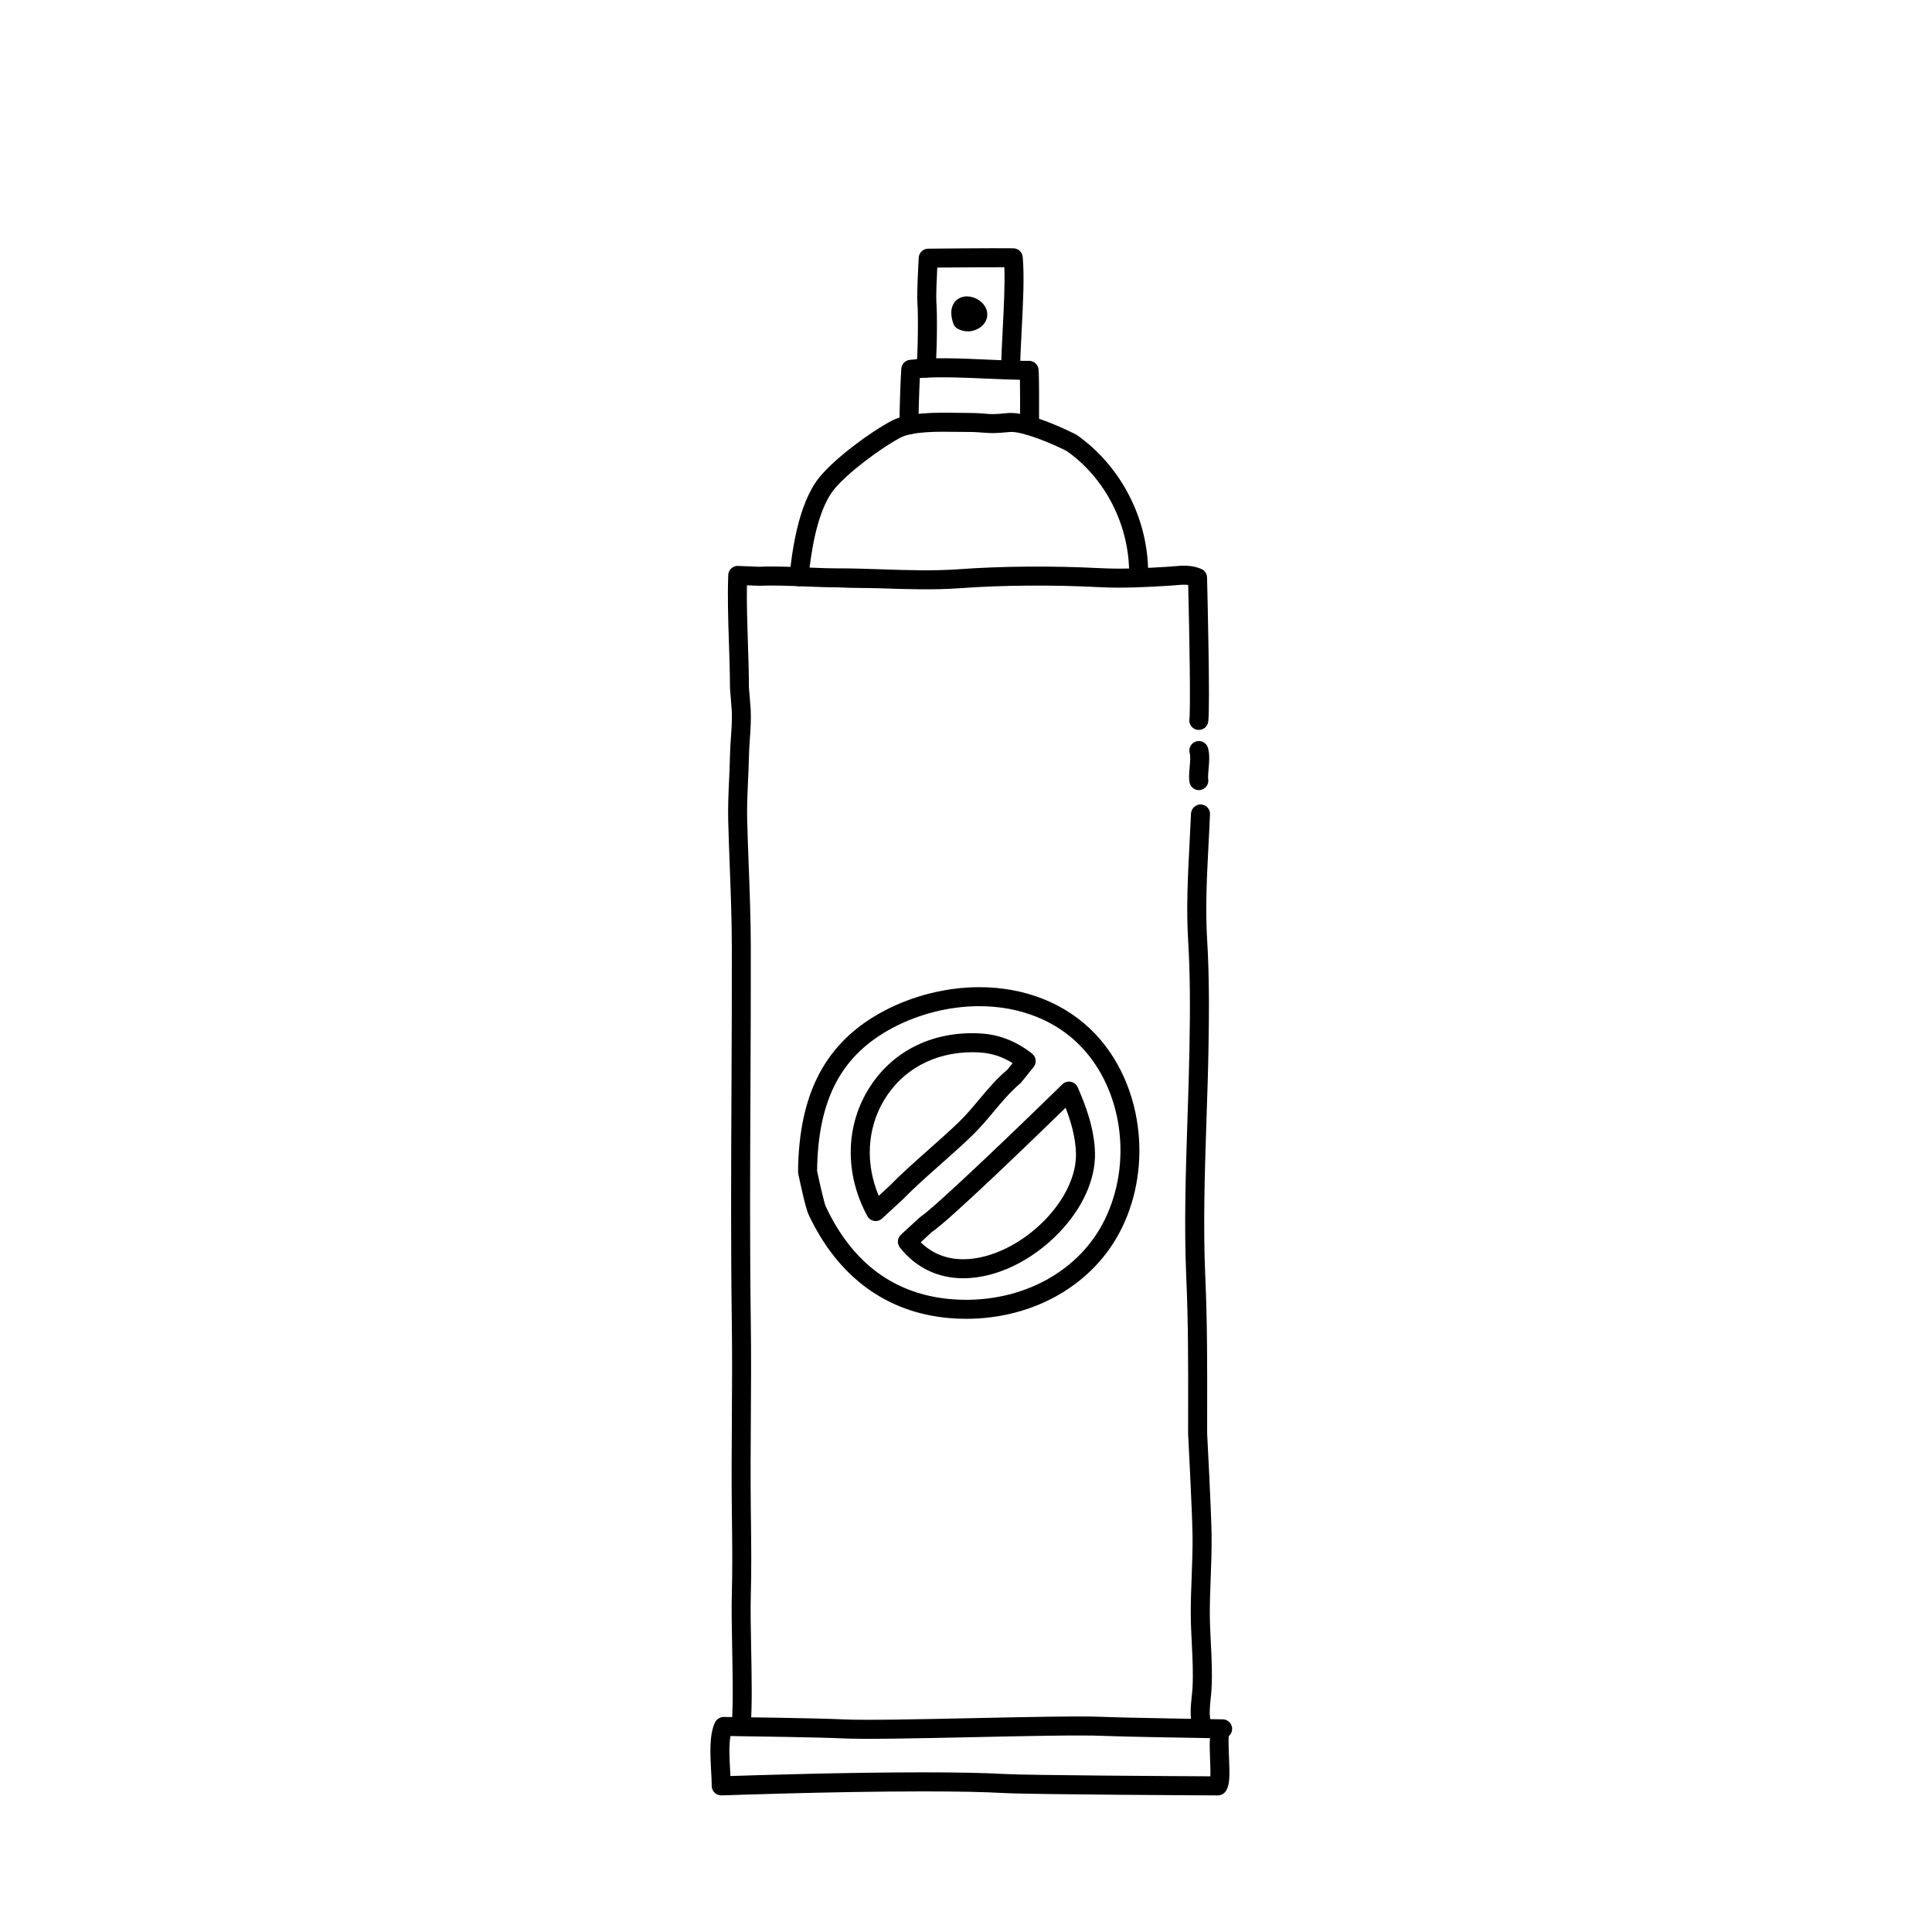 <?xml version="1.0" encoding="UTF-8"?>
<!-- Uploaded to: ICON Repo, www.svgrepo.com, Generator: ICON Repo Mixer Tools -->
<svg fill="#000000" width="800px" height="800px" version="1.1" viewBox="144 144 512 512" xmlns="http://www.w3.org/2000/svg">
 <g>
  <path d="m335.13 619.79c-0.648 0-1.281-0.25-1.75-0.707-0.492-0.473-0.77-1.129-0.77-1.812 0-1.16-0.074-2.519-0.156-3.949-0.246-4.465-0.523-9.523 1.02-12.852 0.418-0.902 1.477-1.473 2.312-1.461 0.992 0.012 24.41 0.289 31.883 0.648 5.652 0.273 19.973-0.035 34.25-0.332 14.348-0.309 28.672-0.605 34.566-0.336 5.543 0.25 31.301 0.648 31.562 0.656 1.047 0.016 1.977 0.68 2.328 1.664 0.359 0.988 0.066 2.09-0.73 2.769-0.152 0.559-0.012 4.051 0.074 6.141 0.176 4.398 0.223 6.961-0.941 8.551-0.473 0.645-1.23 1.031-2.031 1.031h-0.012c-2.012-0.012-49.398-0.227-56.543-0.625-5.269-0.293-12.531-0.438-21.582-0.438-24.031 0-53.098 1.055-53.391 1.062-0.027-0.012-0.059-0.012-0.09-0.012zm53.48-6.102c9.145 0 16.5 0.152 21.867 0.449 6.195 0.344 44.984 0.559 54.285 0.605 0.051-1.23-0.02-3.012-0.074-4.328-0.098-2.297-0.152-4.219-0.023-5.789-7.211-0.117-23.941-0.402-28.406-0.605-5.82-0.262-20.059 0.039-34.234 0.344-14.465 0.309-28.863 0.609-34.602 0.332-6.168-0.301-24-0.543-29.832-0.625-0.469 2.414-0.273 5.992-0.105 8.973 0.031 0.555 0.059 1.098 0.086 1.621 7.629-0.254 31.059-0.977 51.039-0.977z"/>
  <path d="m399.99 493.5c-1.473 0-2.938-0.059-4.402-0.191-16.676-1.438-29.578-10.926-37.312-27.449-0.801-1.707-2.289-8.68-2.727-10.777-0.035-0.176-0.055-0.359-0.055-0.535 0.18-20.965 7.41-34.512 22.758-42.637 7.68-4.066 16.656-6.301 25.27-6.301 12.184 0 23.059 4.367 30.637 12.297 12.445 13.035 15.422 34.758 7.082 51.645-7.293 14.777-23.098 23.949-41.25 23.949zm-39.453-39.176c0.828 3.934 1.918 8.574 2.301 9.406 7.027 15.008 18.191 23.27 33.18 24.562 1.32 0.109 2.644 0.172 3.969 0.172 16.219 0 30.293-8.102 36.734-21.141 7.438-15.062 4.828-34.379-6.211-45.941-6.609-6.926-16.199-10.734-26.988-10.734-7.809 0-15.949 2.031-22.914 5.719-13.652 7.231-19.848 18.945-20.07 37.957z"/>
  <path d="m399.3 482.75c-6.781 0-12.594-2.816-16.809-8.137-0.82-1.039-0.699-2.527 0.273-3.422l5.039-4.621c4.383-2.891 28.695-26.379 37.727-35.211 0.59-0.578 1.414-0.832 2.238-0.672 0.812 0.156 1.492 0.699 1.828 1.457 2.035 4.613 4.398 10.746 4.586 17.289 0.203 7.062-3.32 14.863-9.664 21.387-7.262 7.473-16.688 11.93-25.219 11.93zm-11.305-9.535c3.043 2.988 6.836 4.5 11.305 4.5 7.09 0 15.367-3.984 21.602-10.398 5.394-5.551 8.398-12.016 8.238-17.73-0.121-4.254-1.355-8.43-2.746-12.02-8.227 8.004-31.004 30.051-35.512 32.984z"/>
  <path d="m376.07 467.59c-0.137 0-0.273-0.012-0.414-0.035-0.766-0.125-1.43-0.598-1.797-1.281-5.894-10.836-5.875-23.262 0.055-33.242 6.09-10.254 16.992-15.895 29.91-15.156 4.973 0.277 9.445 2.023 13.688 5.344 0.527 0.414 0.871 1.027 0.945 1.691 0.082 0.672-0.117 1.344-0.539 1.867l-3.367 4.18c-2.883 2.457-4.996 4.988-7.238 7.664-1.742 2.086-3.547 4.242-5.598 6.227-2.684 2.609-5.578 5.168-8.457 7.719-3.566 3.164-6.941 6.152-9.934 9.215l-5.551 5.129c-0.461 0.445-1.07 0.68-1.703 0.68zm25.59-44.738c-10.062 0-18.59 4.648-23.41 12.758-4.488 7.551-4.949 16.801-1.379 25.301l2.957-2.731c3.023-3.109 6.625-6.297 10.105-9.375 2.82-2.5 5.656-5.008 8.293-7.562 1.863-1.805 3.578-3.859 5.238-5.844 2.289-2.731 4.648-5.562 7.531-7.949l1.355-1.715c-2.777-1.738-5.621-2.644-8.797-2.828-0.645-0.035-1.273-0.055-1.895-0.055z"/>
  <path d="m340.46 603.3c-0.066 0-0.125 0-0.195-0.004-1.387-0.105-2.422-1.316-2.316-2.707 0.363-4.793 0.223-12.496 0.082-19.941-0.102-5.34-0.191-10.438-0.09-14.035 0.191-6.516 0.105-13.477 0.031-20.207l-0.031-2.574c-0.09-8.117-0.039-16.016 0.012-23.895 0.055-8.41 0.105-16.801-0.012-25.426-0.289-20.496-0.188-41.816-0.09-62.438 0.059-12.574 0.117-25.074 0.09-37.309-0.016-7.117-0.281-14.133-0.539-20.914-0.156-4.086-0.312-8.188-0.418-12.383-0.09-3.633 0.07-7.203 0.227-10.66 0.098-2.074 0.191-4.156 0.23-6.273 0.035-1.719 0.145-3.406 0.262-5.09 0.168-2.371 0.316-4.609 0.238-6.902l-0.492-6.238c-0.012-4.152-0.145-8.156-0.281-12.16-0.195-5.848-0.398-11.891-0.176-17.75 0.023-0.672 0.312-1.301 0.805-1.754 0.492-0.453 1.125-0.719 1.812-0.664l5.488 0.227c3.594-0.18 8.066 0.004 12.398 0.18 2.969 0.117 5.906 0.238 8.543 0.238 0.047-0.004 0.102 0 0.152 0 3.875 0 7.758 0.133 11.648 0.262 6.688 0.223 13.598 0.449 20.273-0.031 11.305-0.828 24.973-0.926 37.477-0.281 5.863 0.297 11.516 0.012 17.77-0.363l1.543-0.121c2.289-0.203 4.875-0.43 7.453 0.684 0.902 0.387 1.496 1.266 1.523 2.246 0.09 3.488 0.852 34.168 0.316 38.234-0.18 1.375-1.426 2.348-2.828 2.168-1.379-0.18-2.348-1.445-2.168-2.828 0.348-2.66 0.016-22.059-0.312-35.578-1.074-0.125-2.246-0.023-3.547 0.09l-1.676 0.133c-6.172 0.371-12.211 0.684-18.332 0.367-12.312-0.637-25.746-0.535-36.855 0.273-6.938 0.508-13.984 0.273-20.809 0.039-3.875-0.125-7.707-0.047-11.598-0.258h-0.035c-2.707 0-5.703-0.117-8.746-0.242-4.227-0.172-8.594-0.336-12.191-0.18l-3.152-0.125c-0.086 4.902 0.086 9.957 0.246 14.863 0.137 4.066 0.273 8.125 0.277 12.133l0.492 6.152c0.098 2.66-0.074 5.141-0.238 7.531-0.109 1.602-0.223 3.211-0.25 4.84-0.047 2.16-0.141 4.289-0.238 6.402-0.16 3.523-0.312 6.848-0.223 10.305 0.105 4.172 0.262 8.258 0.418 12.316 0.258 6.82 0.523 13.879 0.543 21.094 0.023 12.242-0.031 24.754-0.09 37.344-0.098 20.598-0.195 41.891 0.09 62.34 0.121 8.656 0.066 17.086 0.012 25.527-0.051 7.856-0.105 15.719-0.012 23.809l0.031 2.57c0.082 6.781 0.16 13.793-0.031 20.414-0.105 3.531-0.012 8.543 0.09 13.793 0.141 7.562 0.289 15.391-0.098 20.418-0.098 1.332-1.199 2.34-2.504 2.34z"/>
  <path d="m461.71 353.39c-1.199 0-2.258-0.855-2.481-2.074-0.207-1.152-0.086-2.516 0.039-3.949 0.117-1.316 0.262-2.953 0.02-3.762-0.395-1.336 0.371-2.734 1.707-3.129 1.344-0.383 2.734 0.379 3.129 1.707 0.504 1.723 0.324 3.793 0.16 5.621-0.086 0.945-0.188 2.125-0.102 2.621 0.246 1.371-0.664 2.68-2.035 2.926-0.141 0.031-0.293 0.039-0.438 0.039z"/>
  <path d="m462.46 603.43c-1.09 0-2.09-0.707-2.414-1.797-0.789-2.664-0.492-5.5-0.23-8.004 0.086-0.801 0.168-1.586 0.211-2.348 0.211-3.824 0.012-7.773-0.18-11.594-0.137-2.66-0.273-5.32-0.281-7.977-0.012-3.293 0.109-6.609 0.238-9.934 0.141-3.641 0.277-7.289 0.227-10.926-0.09-6.559-1.16-26.605-1.168-26.809l0.004-6.531c0.02-11.332 0.039-23.051-0.48-34.641-0.629-14.121-0.152-28.574 0.312-42.559 0.207-6.156 0.406-12.309 0.52-18.438 0.191-10.566 0.207-19.477-0.352-28.641-0.523-8.555-0.066-17.348 0.379-25.844 0.137-2.609 0.273-5.211 0.379-7.785 0.059-1.391 1.355-2.488 2.621-2.414 1.391 0.055 2.469 1.23 2.414 2.621-0.105 2.594-0.242 5.215-0.379 7.84-0.434 8.363-0.887 17.008-0.383 25.281 0.605 9.875 0.527 19.793 0.363 29.039-0.109 6.156-0.316 12.328-0.523 18.516-0.457 13.887-0.938 28.238-0.312 42.164 0.523 11.715 0.504 23.492 0.484 34.879l-0.004 6.383c0.039 0.695 1.078 20.211 1.176 26.875 0.051 3.727-0.09 7.461-0.23 11.191-0.121 3.254-0.246 6.5-0.238 9.73 0.012 2.574 0.141 5.148 0.273 7.734 0.203 3.953 0.414 8.039 0.18 12.137-0.047 0.84-0.137 1.707-0.227 2.59-0.223 2.137-0.453 4.348 0.055 6.051 0.398 1.336-0.363 2.734-1.699 3.133-0.258 0.039-0.496 0.074-0.734 0.074z"/>
  <path d="m355.73 299.35c-0.098 0-0.191-0.004-0.289-0.016-1.379-0.156-2.379-1.406-2.223-2.785 0.637-5.644 2.125-18.863 7.906-26.023 4.027-4.988 13.305-11.898 19.121-14.988 4.367-2.324 11.859-2.211 17.316-2.137l2.434 0.027c2.731 0 4.082 0.117 5.168 0.211 1.426 0.125 2.289 0.203 5.891-0.168 5.836-0.539 16.973 5.094 18.227 5.742 11.82 8.277 18.988 22.258 18.992 36.664 0 1.391-1.129 2.519-2.519 2.519-1.391 0-2.519-1.129-2.519-2.519-0.004-12.793-6.352-25.191-16.566-32.363-3.941-2.012-11.898-5.336-15.113-5.027-3.883 0.387-5.066 0.316-6.832 0.176-0.996-0.086-2.238-0.195-4.734-0.195l-2.504-0.023c-4.637-0.07-11.652-0.172-14.883 1.547-5.262 2.797-14.078 9.391-17.559 13.703-4.852 6.016-6.231 18.211-6.816 23.422-0.141 1.281-1.23 2.234-2.496 2.234z"/>
  <path d="m416.84 259.33c-1.391 0-2.519-1.129-2.519-2.519l0.004-1.996c0.012-2.715 0.031-7.188-0.031-10.168-2.606-0.047-5.516-0.172-8.531-0.301-6.019-0.262-12.746-0.555-18-0.172-0.188 3.762-0.359 9.758-0.359 12.438 0 1.391-1.129 2.519-2.519 2.519s-2.519-1.129-2.519-2.519c0-3.426 0.258-11.723 0.492-14.922 0.09-1.199 1.012-2.168 2.203-2.312 5.891-0.73 13.527-0.395 20.922-0.066 3.906 0.172 7.664 0.359 10.711 0.312h0.02c1.32 0 2.414 1.02 2.516 2.332 0.176 2.383 0.145 8.953 0.133 12.883l-0.004 1.98c0.004 1.387-1.125 2.512-2.516 2.512z"/>
  <path d="m411.83 244.58h-0.02c-1.391-0.012-2.508-1.148-2.5-2.539 0.023-3.043 0.215-6.832 0.422-10.785 0.289-5.598 0.609-11.828 0.43-16.434-4.934-0.023-13.609 0.051-17.781 0.09-0.18 3.547-0.336 7.785-0.238 9.047 0.277 3.301 0.176 13.996-0.258 17.871-0.152 1.379-1.355 2.383-2.781 2.227-1.379-0.156-2.379-1.402-2.227-2.781 0.387-3.496 0.492-13.93 0.246-16.898-0.203-2.414 0.297-11.125 0.352-12.105 0.074-1.32 1.164-2.359 2.488-2.371 0.715-0.004 17.582-0.18 22.605-0.098 1.281 0.023 2.336 1.008 2.457 2.281 0.469 5.027 0.098 12.348-0.273 19.422-0.203 3.879-0.395 7.582-0.418 10.57 0 1.391-1.121 2.504-2.504 2.504z"/>
  <path d="m400.52 231.82c-0.957 0-1.906-0.242-2.731-0.707-0.551-0.301-0.961-0.801-1.164-1.395-0.785-2.324-0.691-4.188 0.277-5.535 0.746-1.043 1.965-1.641 3.336-1.641 2.039 0 4.566 1.375 5.25 3.684 0.414 1.387 0.109 3.356-1.965 4.707-1.078 0.633-2.023 0.887-3.004 0.887z"/>
 </g>
</svg>